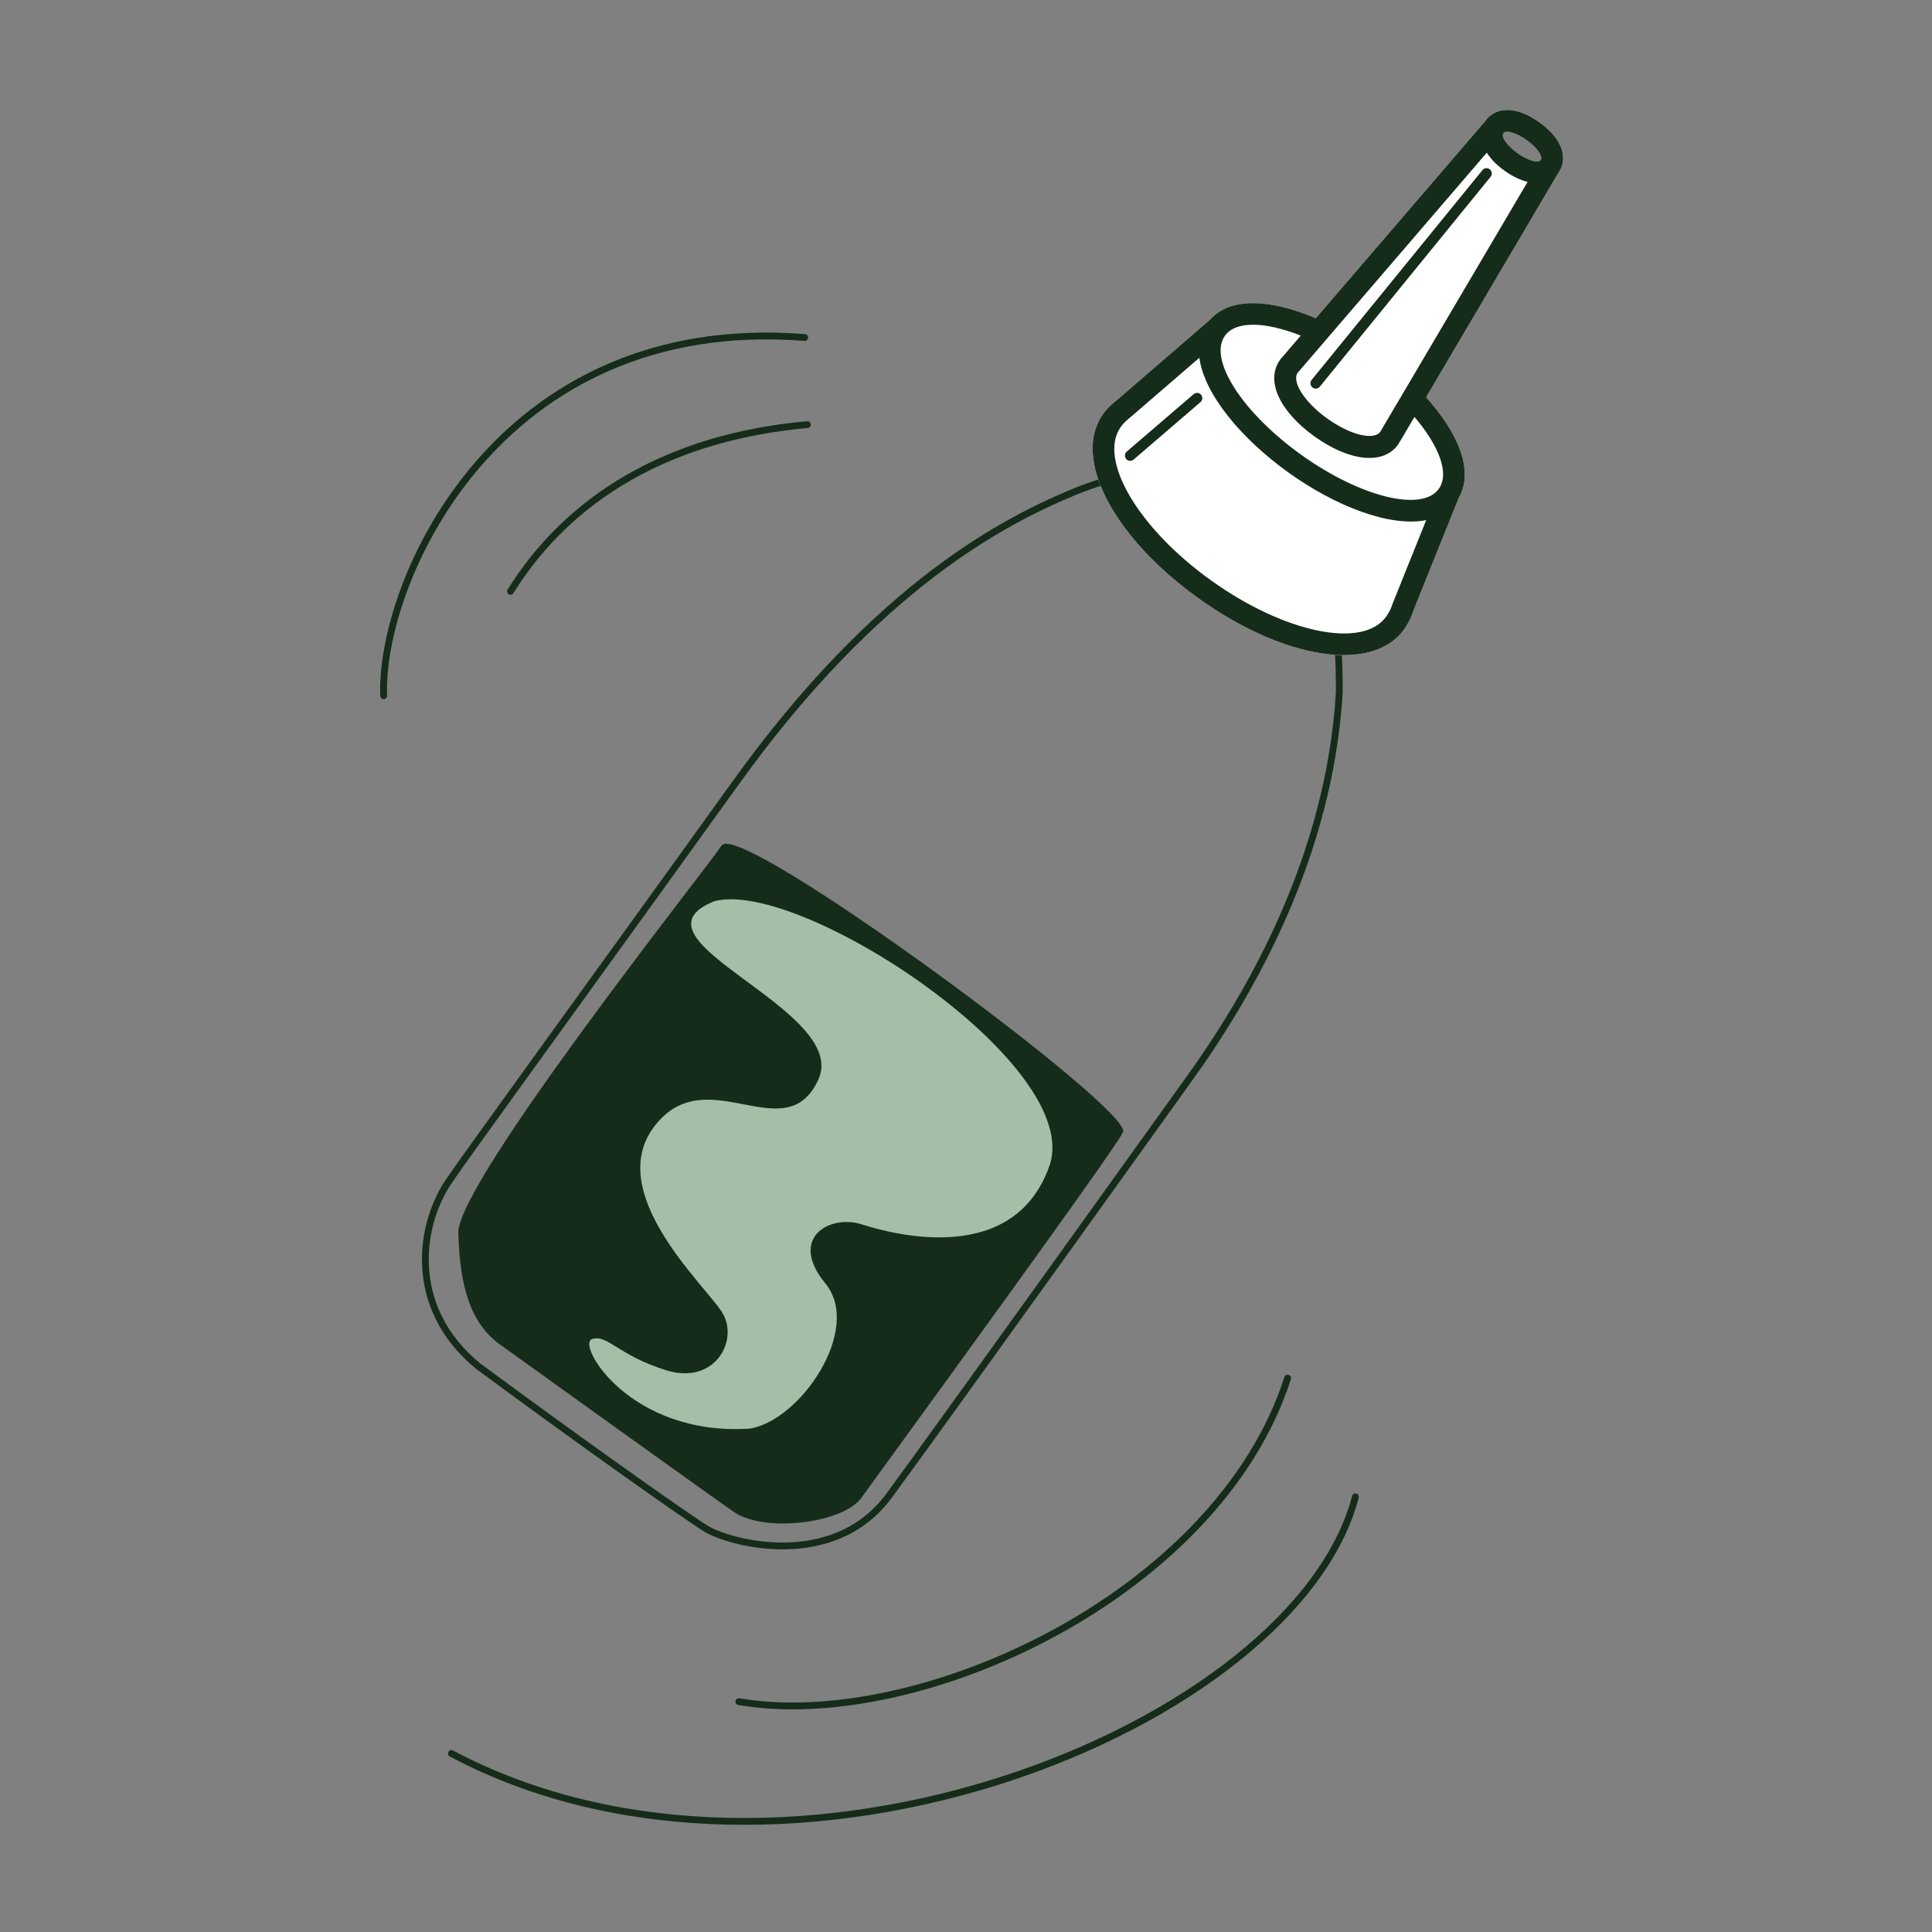 <?xml version="1.0" encoding="UTF-8"?>
<svg id="Calque_1" data-name="Calque 1" xmlns="http://www.w3.org/2000/svg" xmlns:xlink="http://www.w3.org/1999/xlink" viewBox="0 0 283.46 283.46">
  <rect x="0" y="0" width="283.46" height="283.46" fill="#808080" stroke="none"/>
  <defs>
    <style>
      .cls-1 {
        fill: #152c1a;
      }

      .cls-1, .cls-2, .cls-3, .cls-4 {
        stroke-width: 0px;
      }

      .cls-5 {
        clip-path: url(#clippath);
      }

      .cls-2, .cls-6 {
        fill: none;
      }

      .cls-3 {
        fill: #a5bea7;
      }

      .cls-6 {
        stroke: #152c1a;
        stroke-linecap: round;
        stroke-miterlimit: 10;
      }

      .cls-4 {
        fill: #fff;
      }
    </style>
    <clipPath id="clippath">
      <rect class="cls-2" x="54.13" y="16.13" width="175.21" height="253.25"/>
    </clipPath>
  </defs>
  <g class="cls-5">
    <path class="cls-6" d="M188.18,47.14c-1.84,2.7-12.45,17.42-14.28,19.88-1.84,2.45-7.13,1.3-16.66,5.3-9.53,4.01-28.29,13.31-49.25,42.47-3.72,5.17-7.37,10.24-10.87,15.09-16.24,22.52-29.26,40.44-30.94,42.97-4.69,6.42-6.64,18.97,4.03,27.63,12.45,9.22,30.16,21.85,33.45,23.85s18.59,6.28,26.83-4.94c8.23-11.21,42.05-58.41,43.87-60.94,9.3-12.9,20.71-32.93,22.14-56.84.06-10.07-1.47-15.51.19-18.37,2-3.16,14.02-20.05,14.02-20.05"/>
    <path class="cls-1" d="M105.89,124.03c-2.6,3.87-38.88,49.53-38.65,56.88.22,7.35,1.57,13.1,6.1,16.34,4.52,3.24,29.71,21.36,34.29,24.55,4.58,3.19,16.12,1.62,18.72-2,2.59-3.62,37.06-50.83,38.39-53.64,2.31-2.8-56.24-45.99-58.84-42.12"/>
    <path class="cls-4" d="M188.17,52.36l17.26,12.36M216.15,44.25l-2.18,3.05M223.99,20.56c1.51,1.08,2.44,2.38,2.06,2.91-.37.52-1.9.07-3.41-1.01-1.51-1.08-2.44-2.38-2.06-2.91.37-.52,1.9-.07,3.41,1.01M207.38,89.57l6.66-16.55c2.3-4.01-.18-9.59-4.8-14.74l19.4-32.92s.01-.01.02-.02c1.17-1.64,1.15-4.56-2.8-7.39-3.95-2.83-6.72-1.91-7.89-.27,0,0,0,.02-.01.03l-24.91,28.98c-6.36-2.71-12.45-3.26-15.51.21l-13.53,11.68c-.69.54-1.48,1.21-2.17,2.17-4.59,6.42,1.44,18.04,14.03,27.05,12.58,9.01,25.53,10.97,30.13,4.55.59-.82,1.05-1.75,1.39-2.78"/>
    <path class="cls-1" d="M177.73,85.19c-10.75-7.69-16.69-17.8-13.28-22.57.44-.61.96-1.06,1.6-1.57l9.92-8.56c.72,5.45,6.33,12.02,13.1,16.86,6.77,4.85,14.8,8.04,20.18,6.96l-4.89,12.16c-.23.71-.55,1.4-.99,2.01-3.42,4.77-14.9,2.4-25.65-5.3M190.85,49.23l-2.68,3.13c-.12.12-.28.31-.37.45-2.15,3-.11,7.52,5.07,11.23,5.18,3.71,10.12,4.19,12.26,1.18.09-.13.21-.34.3-.5l2.1-3.55c3.62,4.26,5.17,8.32,3.57,10.55-2.47,3.45-11.5,1.22-20.17-4.98-8.67-6.21-13.69-14.03-11.21-17.48,1.6-2.23,5.93-2.07,11.13-.02M190.6,54.45l3.31-3.85.42-.49,23.81-27.71c.55.87,1.37,1.77,2.62,2.66,1.25.89,2.36,1.38,3.37,1.62l-18.8,31.9-.08.13-2.58,4.37s-.09.18-.15.26c-.95,1.33-4.44.47-7.78-1.93-3.34-2.39-5.28-5.42-4.33-6.75.06-.08.2-.22.2-.22M223.99,20.56c1.51,1.08,2.44,2.38,2.06,2.91-.37.52-1.9.07-3.41-1.01-1.51-1.08-2.44-2.38-2.06-2.91.37-.52,1.9-.07,3.41,1.01M207.38,89.57l6.66-16.55c2.3-4.01-.18-9.59-4.8-14.74l19.4-32.92s.01-.01.02-.02c1.17-1.64,1.15-4.56-2.8-7.39-3.95-2.83-6.72-1.91-7.89-.27,0,0,0,.02-.01.03l-24.91,28.98c-6.36-2.71-12.45-3.26-15.51.21l-13.53,11.68c-.69.54-1.48,1.21-2.17,2.17-4.59,6.42,1.44,18.04,14.03,27.05,12.58,9.01,25.53,10.97,30.13,4.55.59-.82,1.05-1.75,1.39-2.78"/>
    <path class="cls-1" d="M192.55,56.84s.03.02.04.03c.33.24.79.18,1.05-.14l25.06-30.79c.27-.33.22-.82-.11-1.09-.35-.27-.82-.22-1.09.11l-25.06,30.78c-.27.33-.22.82.11,1.09"/>
    <path class="cls-1" d="M176.22,57.91c-.27-.32-.77-.36-1.09-.08l-9.81,8.42c-.33.28-.36.77-.08,1.1.04.05.09.09.13.12.29.2.69.19.96-.05l9.8-8.42c.33-.28.36-.77.08-1.09"/>
    <path class="cls-3" d="M104.82,132.22c12.62-3.35,54.38,24.14,49.14,38.87-5.24,14.73-22.77,10.06-27.51,8.55-4.74-1.51-10.84,1.99-5.35,8.67,5.49,6.67-3.65,20.15-11.14,21.3-17.57,1.11-25.39-12.35-23.12-13.13,2.27-.78,3.79,2.36,10.93,4.57,7.15,2.21,10.73-4.47,8.16-8.53-2.57-4.06-17.49-17.65-9.82-27.4,7.66-9.75,19.07,3.72,23.93-6.66,4.86-10.38-29.25-20.59-15.23-26.24"/>
    <path class="cls-6" d="M74.9,86.76c4.64-7.39,16.15-21.98,43.56-24.46M56.29,102.07c-.61-16.63,16.67-56.12,61.77-52.55M188.92,202.2c-10.25,31.89-54.2,51.99-80.52,47.46M198.86,219.62c-8.74,33.61-83.16,63.94-132.63,37.65"/>
  </g>
</svg>